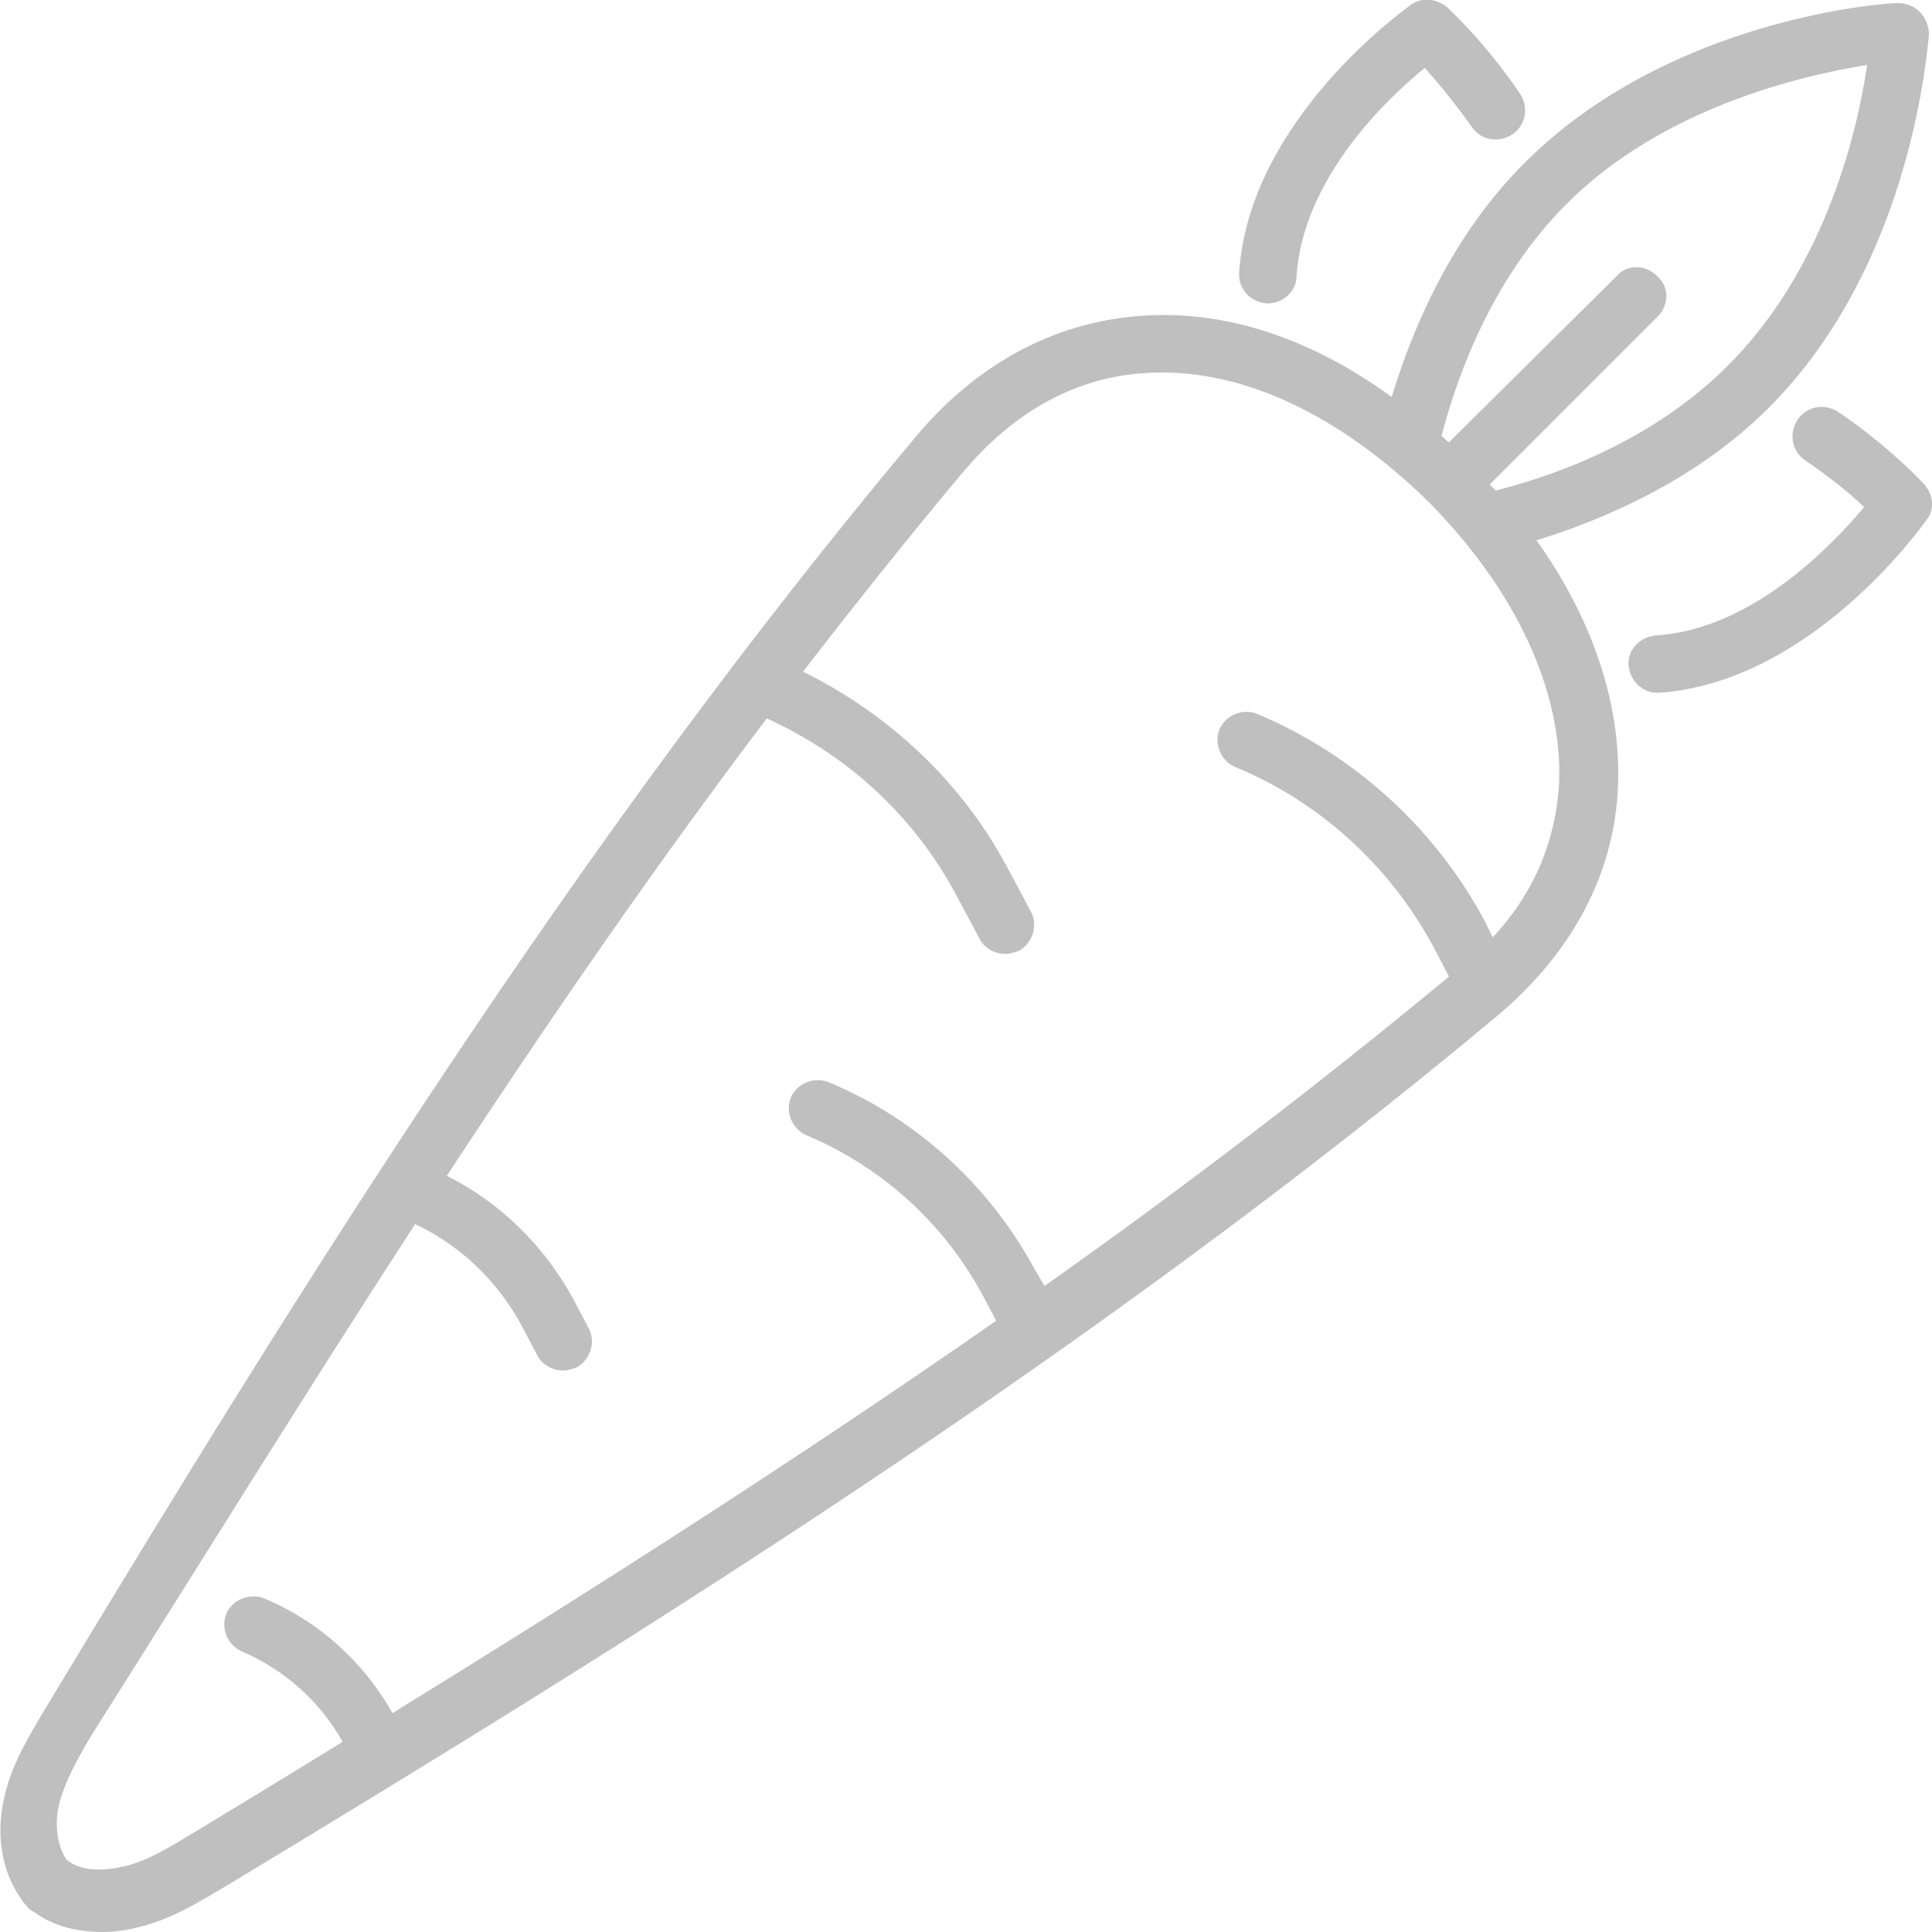 <?xml version="1.0" encoding="UTF-8"?> <svg xmlns="http://www.w3.org/2000/svg" xmlns:xlink="http://www.w3.org/1999/xlink" version="1.1" id="Warstwa_1" x="0px" y="0px" viewBox="0 0 128 128" style="enable-background:new 0 0 128 128;" xml:space="preserve"> <style type="text/css"> .st0{fill:#BFBFBF;} </style> <g> <path class="st0" d="M117.2,27c9.6-9.6,10.5-24.1,10.6-24.7c0-0.5-0.2-1.1-0.6-1.5c-0.4-0.4-0.9-0.6-1.5-0.6 c-0.6,0-15,0.9-24.7,10.6c-4.7,4.7-7.3,10.6-8.8,15.5C87,22.5,81.4,20.6,76,20.9c-5.8,0.3-11.1,3-15.3,8 C38.3,55.6,19.9,85.2,3,113.2c-1,1.7-2.2,3.6-2.7,5.8c-0.6,2.5-0.2,5,1.1,6.8c0.1,0.2,0.2,0.3,0.4,0.5c0.1,0.2,0.3,0.3,0.5,0.4 c1.2,0.9,2.8,1.3,4.5,1.3c0.7,0,1.5-0.1,2.3-0.3c2.2-0.5,4.1-1.7,5.8-2.7c28-16.9,57.6-35.4,84.3-57.7c5-4.2,7.8-9.5,8-15.3 c0.2-5.4-1.7-11-5.4-16.2C106.6,34.3,112.5,31.7,117.2,27z M103.8,13.5c6.4-6.4,15.6-8.5,19.9-9.2c-0.6,4.2-2.7,13.4-9.2,19.9 c-4.7,4.7-10.7,7.1-15.4,8.3c-0.1-0.1-0.3-0.3-0.4-0.4L109.8,21c0.8-0.8,0.8-2,0-2.7c-0.8-0.8-2-0.8-2.7,0L96,29.3 c-0.2-0.1-0.3-0.3-0.5-0.4C96.7,24.3,99.1,18.2,103.8,13.5z M103.3,51.8c-0.2,3.8-1.6,7.3-4.4,10.3l-0.6-1.2 c-3.3-6.1-8.6-10.9-15-13.6c-1-0.4-2.1,0.1-2.5,1c-0.4,1,0.1,2.1,1,2.5c5.6,2.3,10.2,6.5,13.1,11.8l1.1,2.1 c-8.7,7.2-17.6,14-26.8,20.5l-0.7-1.2c-3-5.5-7.8-9.9-13.6-12.3c-1-0.4-2.1,0.1-2.5,1c-0.4,1,0.1,2.1,1,2.5 c5,2.1,9.1,5.8,11.7,10.6l0.9,1.7c-13.2,9.2-26.7,17.8-40,26c-1.9-3.4-4.9-6.1-8.5-7.6c-1-0.4-2.1,0.1-2.5,1c-0.4,1,0.1,2.1,1,2.5 c2.8,1.2,5.2,3.3,6.7,6l0,0c-3.4,2.1-6.7,4.1-10,6.1c-1.5,0.9-3.1,1.9-4.7,2.2c-1.4,0.3-2.8,0.2-3.6-0.5c-0.6-0.9-0.8-2.3-0.5-3.6 c0.4-1.6,1.3-3.2,2.2-4.7C13,104,20.1,92.5,27.5,81.1c3,1.4,5.5,3.8,7.1,6.8l1,1.9c0.3,0.6,1,1,1.7,1c0.3,0,0.6-0.1,0.9-0.2 c0.9-0.5,1.3-1.7,0.8-2.6l-1-1.9c-1.9-3.5-4.8-6.4-8.4-8.2c6.7-10.2,13.7-20.4,21.2-30.3c5.3,2.4,9.7,6.4,12.5,11.6l1.6,3 c0.3,0.6,1,1,1.7,1c0.3,0,0.6-0.1,0.9-0.2c0.9-0.5,1.3-1.7,0.8-2.6l-1.6-3c-3-5.6-7.8-10.1-13.5-12.9c3.4-4.4,6.9-8.8,10.5-13.1 c3.5-4.2,7.7-6.5,12.5-6.7c6.1-0.3,12.6,2.8,18.5,8.6C100.5,39.2,103.5,45.8,103.3,51.8z"></path> <path class="st0" d="M127.5,32.1c-0.1-0.1-2.3-2.5-5.7-4.8c-0.9-0.6-2.1-0.4-2.7,0.5c-0.6,0.9-0.4,2.1,0.5,2.7 c1.6,1.1,3,2.2,3.9,3.1c-2.1,2.5-7.4,8.1-13.8,8.5c-1.1,0.1-1.9,1-1.8,2c0.1,1,0.9,1.8,1.9,1.8c0,0,0.1,0,0.1,0 c10.1-0.7,17.4-11,17.7-11.4C128.2,33.8,128.1,32.8,127.5,32.1z"></path> <path class="st0" d="M83.9,20.1c0,0,0.1,0,0.1,0c1,0,1.9-0.8,1.9-1.8c0.4-6.4,5.9-11.7,8.5-13.8c0.8,0.9,1.9,2.2,3.1,3.9 c0.6,0.9,1.8,1.1,2.7,0.5c0.9-0.6,1.1-1.8,0.5-2.7c-2.3-3.4-4.7-5.6-4.8-5.7c-0.7-0.6-1.7-0.7-2.4-0.2C93.1,0.6,82.8,7.9,82.1,18 C82,19.1,82.8,20,83.9,20.1z"></path> </g> </svg> 